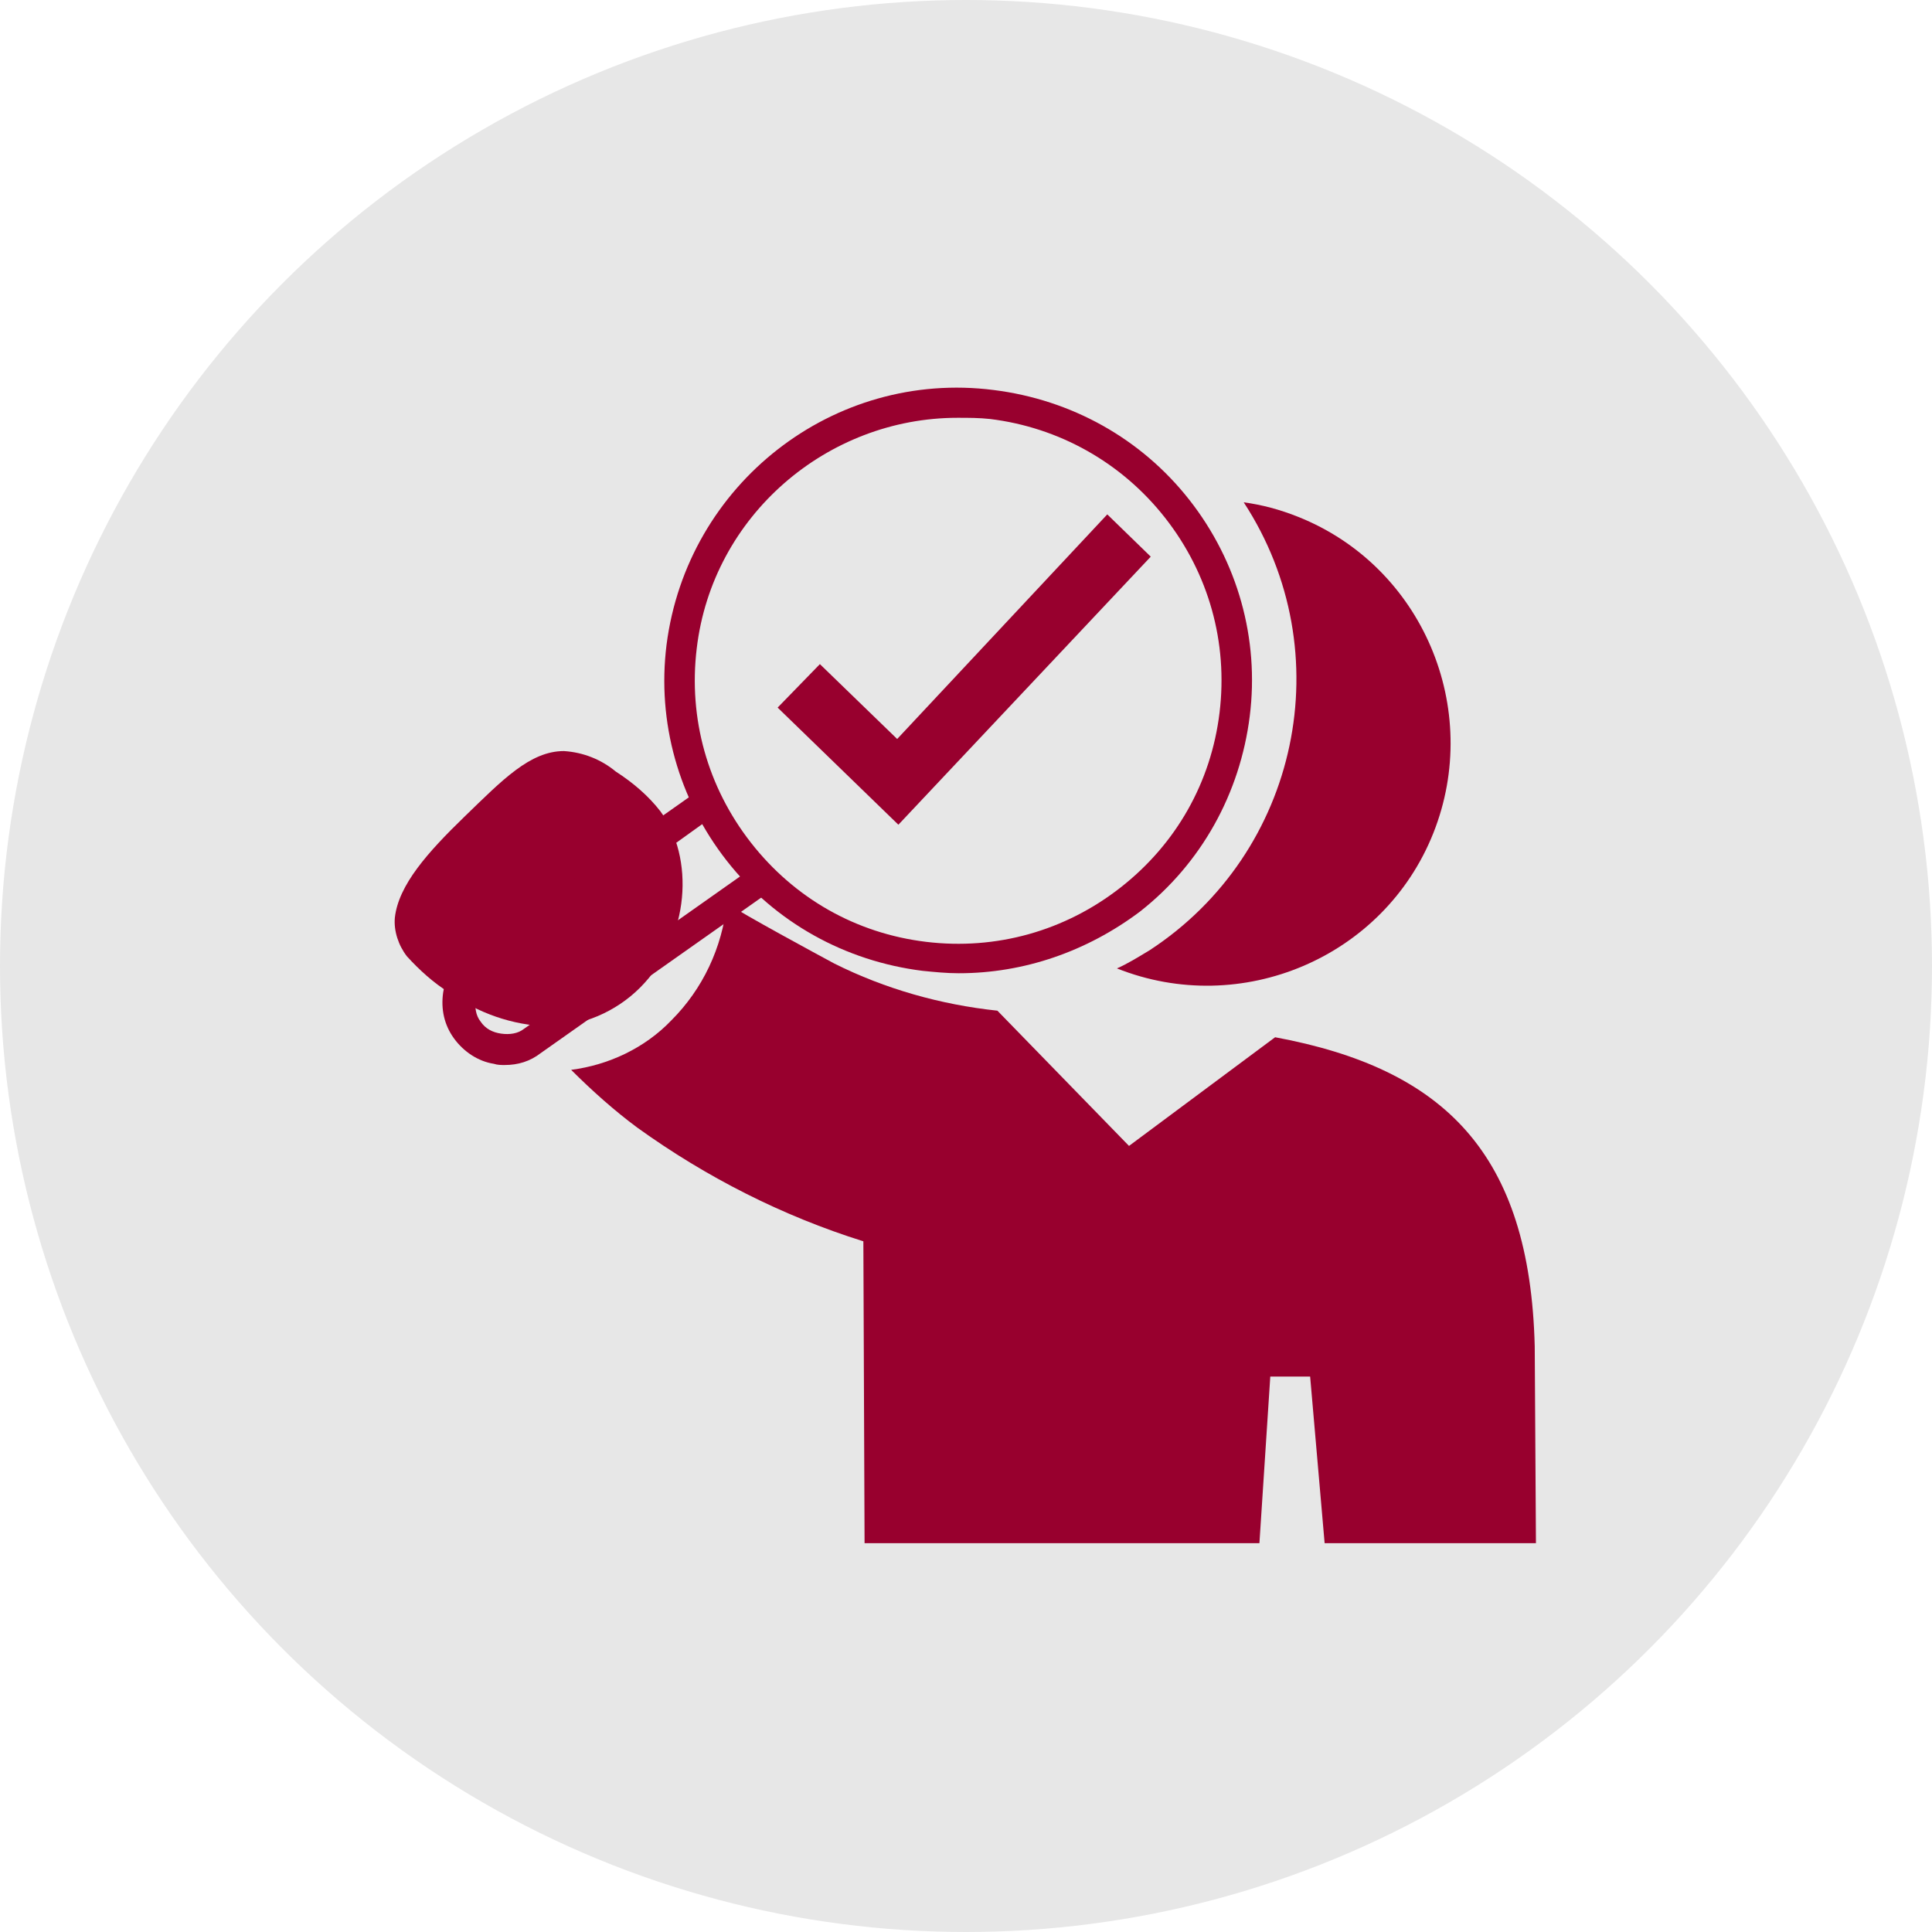 <svg viewBox="-30 -30 160 160" xmlns="http://www.w3.org/2000/svg" xmlns:xlink="http://www.w3.org/1999/xlink" id="Layer_1" overflow="hidden"><circle cx="50" cy="50" r="80" style="fill:#e7e7e7; stroke-width:0px;"/><g><g id="Layer_2_00000134237878353741280640000005183974644420050305_"><g id="Layer_1-2"><g><path d="M62.5 50.2C72.8 54.3 84.6 49.3 88.7 39 92.8 28.7 87.8 16.9 77.5 12.8 76 12.2 74.5 11.8 73 11.6 81.1 24 77.6 40.6 65.2 48.7 64.2 49.3 63.4 49.8 62.5 50.2" fill="#98002e"/></g><g><path d="M97.1 81.5C96.7 65.5 89.6 58.5 75.6 55.9L63.5 64.9 52.6 53.7C47.9 53.2 43.3 51.9 39.1 49.8 37.8 49.1 31.5 45.7 30.2 44.8 29.8 48.5 28.2 51.9 25.6 54.5 23.4 56.8 20.4 58.2 17.3 58.6 19 60.3 20.9 62 22.8 63.4 28.5 67.5 34.8 70.7 41.5 72.8L41.6 97.8 74.3 97.8 75.2 84 78.5 84 79.7 97.8 97.2 97.8 97.1 81.5Z" fill="#98002e"/></g><g><path d="M23 51.8C27.2 47.6 27.5 41 24.7 37.2 23.7 35.9 22.4 34.8 21 33.9 19.8 32.9 18.3 32.3 16.7 32.2 13.9 32.2 11.6 34.6 8.5 37.6 5.4 40.6 3 43.3 2.7 46 2.6 47.1 3 48.3 3.7 49.2 4.7 50.3 5.9 51.4 7.2 52.2 9.6 53.9 12.4 54.9 15.4 55 18.2 55 21 53.8 23 51.8" fill="#98002e"/></g></g></g><g><g><g><g><path d="M49.4 50.6C48.4 50.6 47.4 50.5 46.4 50.4 40 49.6 34.2 46.4 30.2 41.3 26.2 36.2 24.4 29.8 25.2 23.4L25.2 23.4C26.9 10.1 39 0.6 52.3 2.3 58.7 3.1 64.5 6.3 68.5 11.4 72.5 16.5 74.3 22.9 73.5 29.3 72.7 35.7 69.5 41.5 64.4 45.5 60 48.8 54.8 50.6 49.4 50.6ZM49.3 4.6C38.5 4.6 29 12.7 27.7 23.7L27.7 23.7C27 29.5 28.6 35.2 32.2 39.8 35.8 44.4 40.9 47.3 46.7 48 52.5 48.7 58.2 47.1 62.8 43.5 67.4 39.9 70.3 34.8 71 29 71.7 23.2 70.1 17.5 66.5 12.9 62.9 8.3 57.7 5.4 52 4.7 51.1 4.6 50.2 4.6 49.3 4.6ZM26.5 23.6 26.5 23.6 26.5 23.6Z" fill="#98002e"/></g></g></g><g><g><path d="M11.8 58.2C11.5 58.2 11.2 58.2 10.9 58.1 9.6 57.9 8.4 57.1 7.6 56 6.8 54.9 6.5 53.6 6.7 52.2 6.9 50.9 7.7 49.7 8.8 48.9L27.8 35.5C28.4 35.1 29.1 35.2 29.5 35.8 29.9 36.4 29.8 37.1 29.2 37.5L10.4 51C9.8 51.4 9.5 52 9.4 52.7 9.3 53.4 9.4 54.1 9.8 54.6 10.2 55.2 10.8 55.5 11.5 55.6 12.2 55.7 12.9 55.6 13.4 55.2L32.4 41.8C33 41.4 33.7 41.5 34.1 42.1 34.5 42.7 34.4 43.4 33.8 43.8L14.8 57.2C13.9 57.9 12.9 58.2 11.8 58.2Z" fill="#98002e"/></g></g></g><g><g><path d="M44.4 38.3 34.4 28.6 37.9 25 44.3 31.2 61.7 12.6 65.3 16.1Z" fill="#98002e"/></g></g></g></svg>